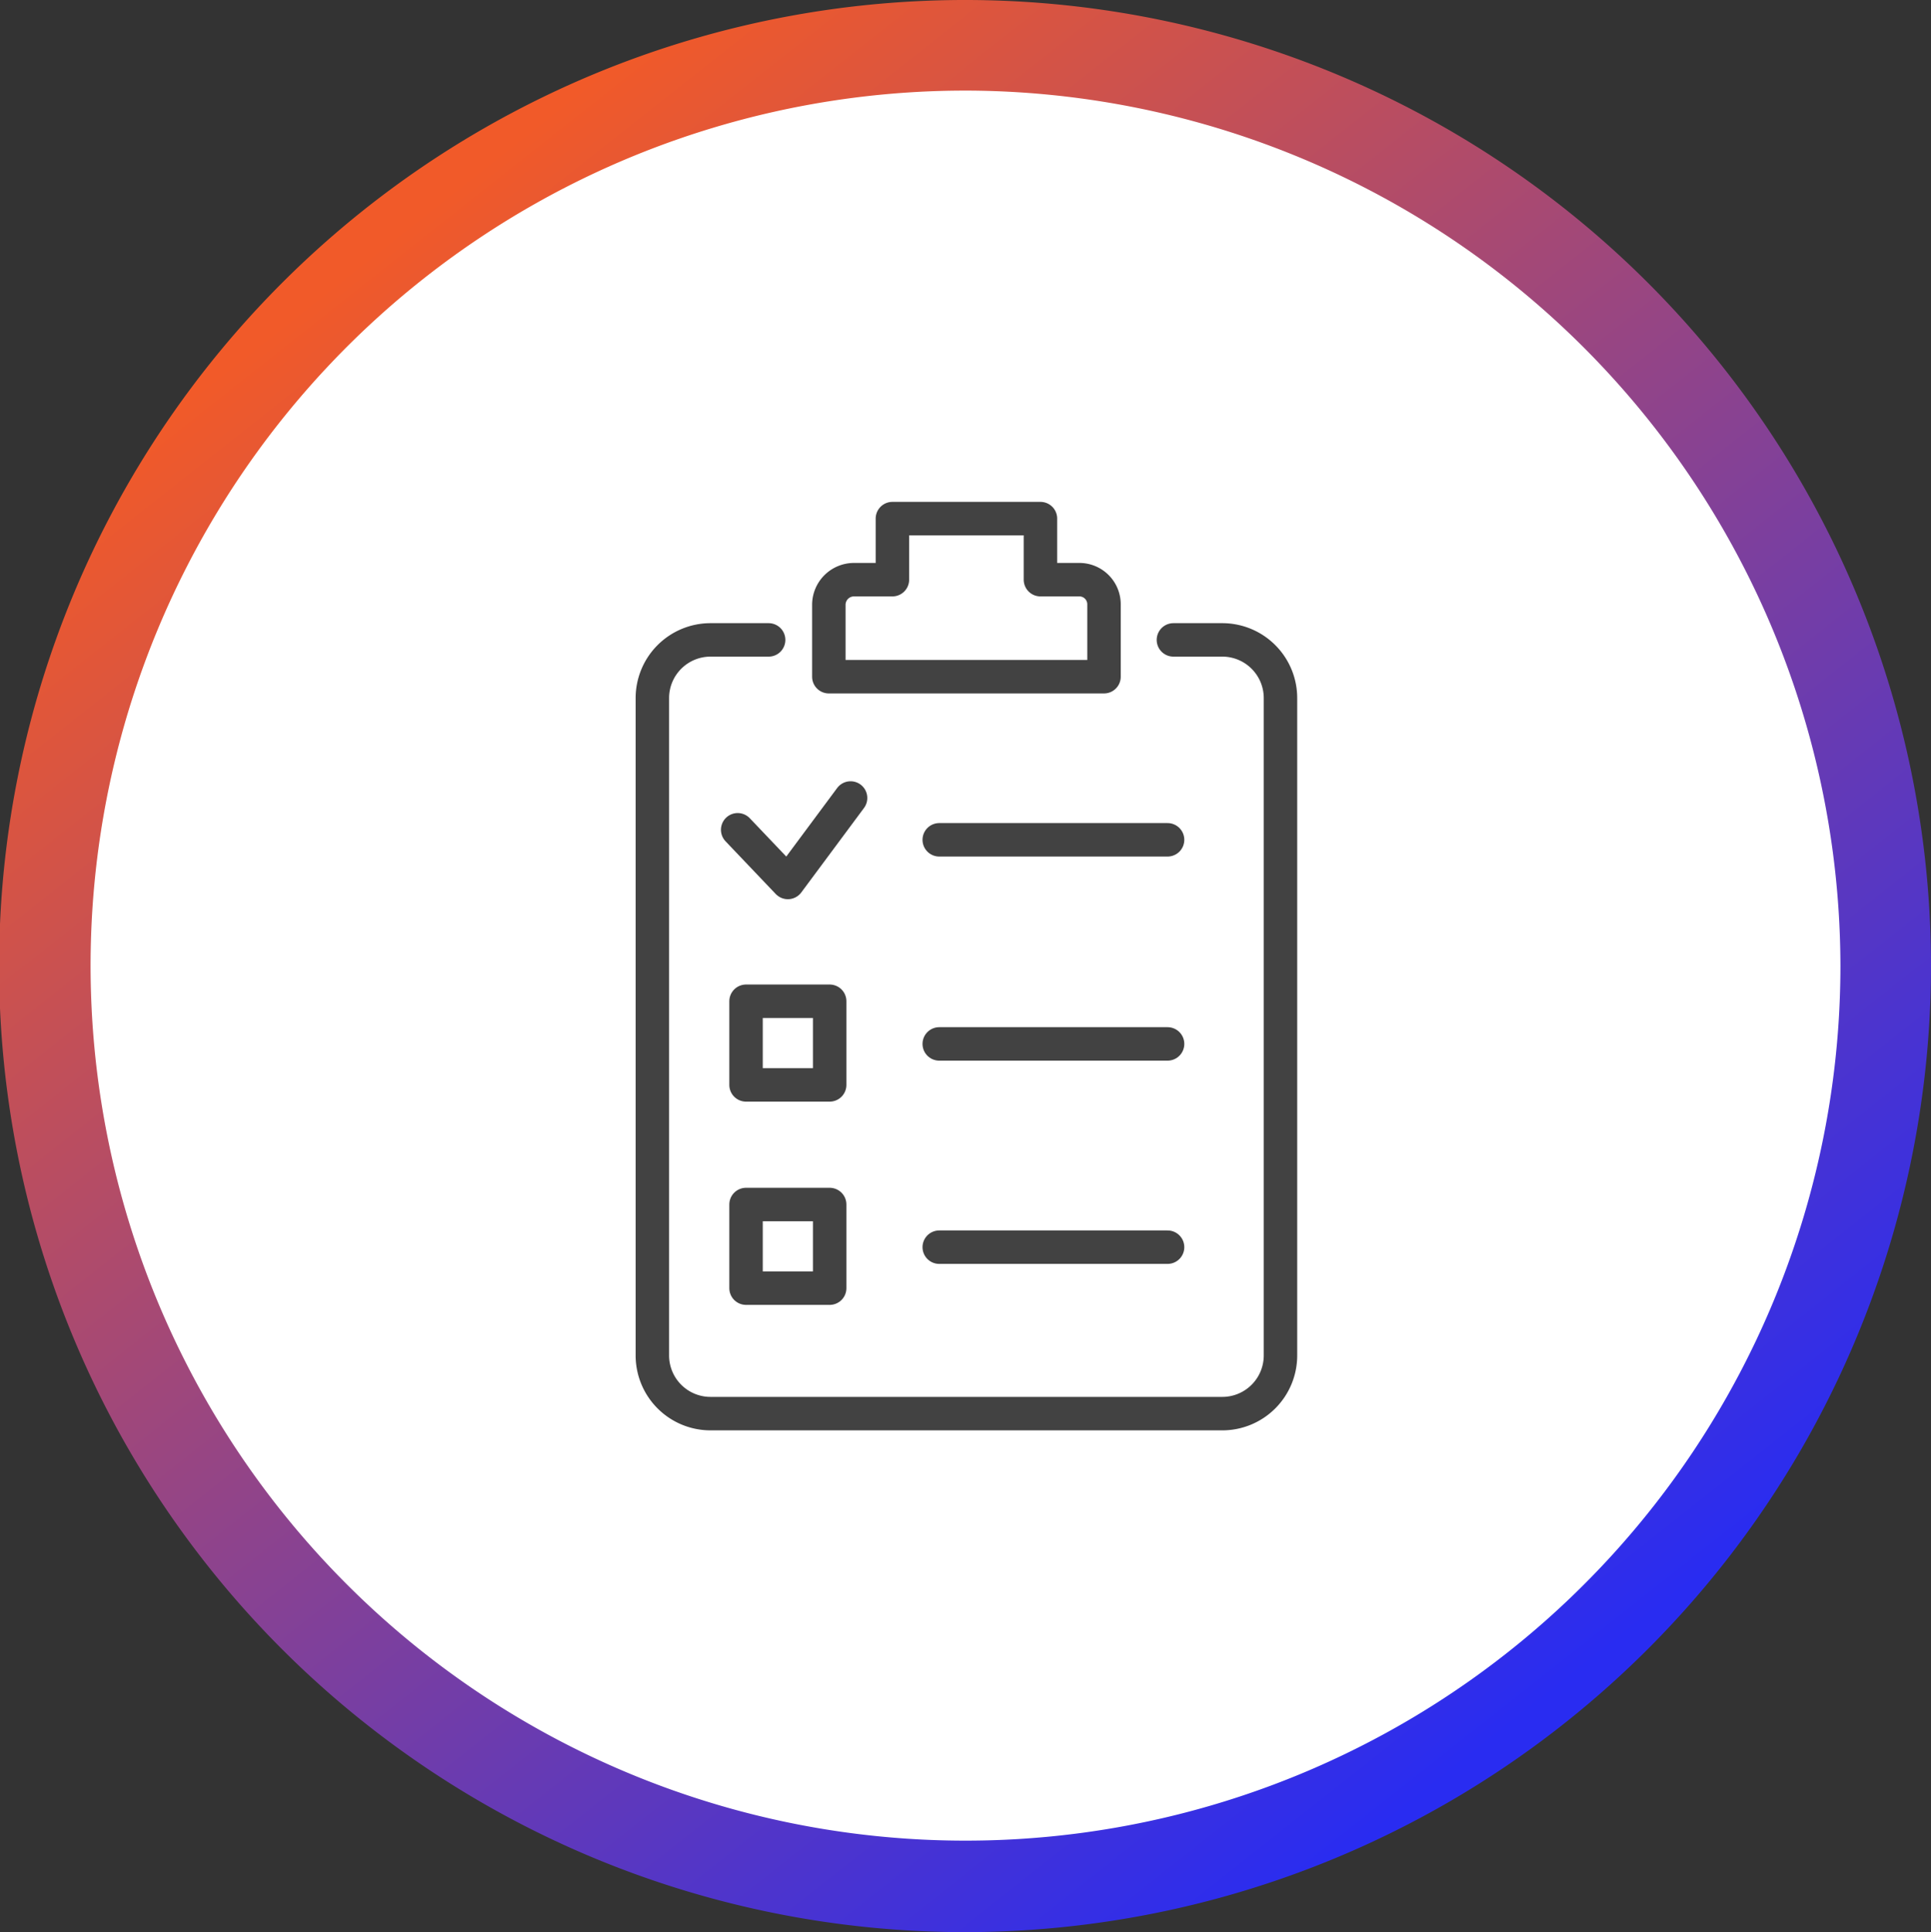 <svg xmlns="http://www.w3.org/2000/svg" xmlns:xlink="http://www.w3.org/1999/xlink" width="230.879" height="230.988" viewBox="0 0 230.879 230.988"><rect x="0" y="0" width="230.879" height="230.988" fill="#333333" stroke="none"/><defs><linearGradient id="a" x1="0.206" y1="0.125" x2="0.799" y2="0.876" gradientUnits="objectBoundingBox"><stop offset="0" stop-color="#f15a29"/><stop offset="1" stop-color="#292cf1"/></linearGradient></defs><g transform="translate(-572 -4087)"><g transform="translate(-368)"><ellipse cx="109.1" cy="108.65" rx="109.1" ry="108.65" transform="translate(946 4094)" fill="#fff"/><g transform="translate(940 4087)"><path d="M115.44,230.988A115.494,115.494,0,1,1,230.879,115.44,115.565,115.565,0,0,1,115.44,230.988Zm0-220.158A104.61,104.61,0,1,0,220.05,115.44,104.82,104.82,0,0,0,115.44,10.829Z" fill="url(#a)"/></g></g><g transform="translate(648 4147)"><line x2="27.3" transform="translate(36.3 64.8)" stroke-width="4" stroke="#424242" stroke-linecap="round" stroke-linejoin="round" stroke-miterlimit="10" fill="none"/><line x2="27.3" transform="translate(36.3 89.1)" stroke-width="4" stroke="#424242" stroke-linecap="round" stroke-linejoin="round" stroke-miterlimit="10" fill="none"/><rect width="10" height="10" transform="translate(13.2 59.7)" stroke-width="4" stroke="#424242" stroke-linecap="round" stroke-linejoin="round" stroke-miterlimit="10" fill="none"/><rect width="10" height="10" transform="translate(13.2 84)" stroke-width="4" stroke="#424242" stroke-linecap="round" stroke-linejoin="round" stroke-miterlimit="10" fill="none"/><path d="M64.3,16.5h5.8a6.957,6.957,0,0,1,7,7V102a6.957,6.957,0,0,1-7,7H9a6.957,6.957,0,0,1-7-7V23.5a6.957,6.957,0,0,1,7-7h6.9" fill="none" stroke="#424242" stroke-linecap="round" stroke-linejoin="round" stroke-miterlimit="10" stroke-width="4"/><line x2="27.3" transform="translate(36.3 40.4)" stroke-width="4" stroke="#424242" stroke-linecap="round" stroke-linejoin="round" stroke-miterlimit="10" fill="none"/><path d="M12.2,39.2l6,6.3,7.5-10.1" fill="none" stroke="#424242" stroke-linecap="round" stroke-linejoin="round" stroke-miterlimit="10" stroke-width="4"/><path d="M53,9.3H48.4V2H30.7V9.3H26.1a3.009,3.009,0,0,0-3,3v8.6H56V12.3A2.946,2.946,0,0,0,53,9.3Z" fill="none" stroke="#424242" stroke-linecap="round" stroke-linejoin="round" stroke-miterlimit="10" stroke-width="4"/></g></g></svg>
